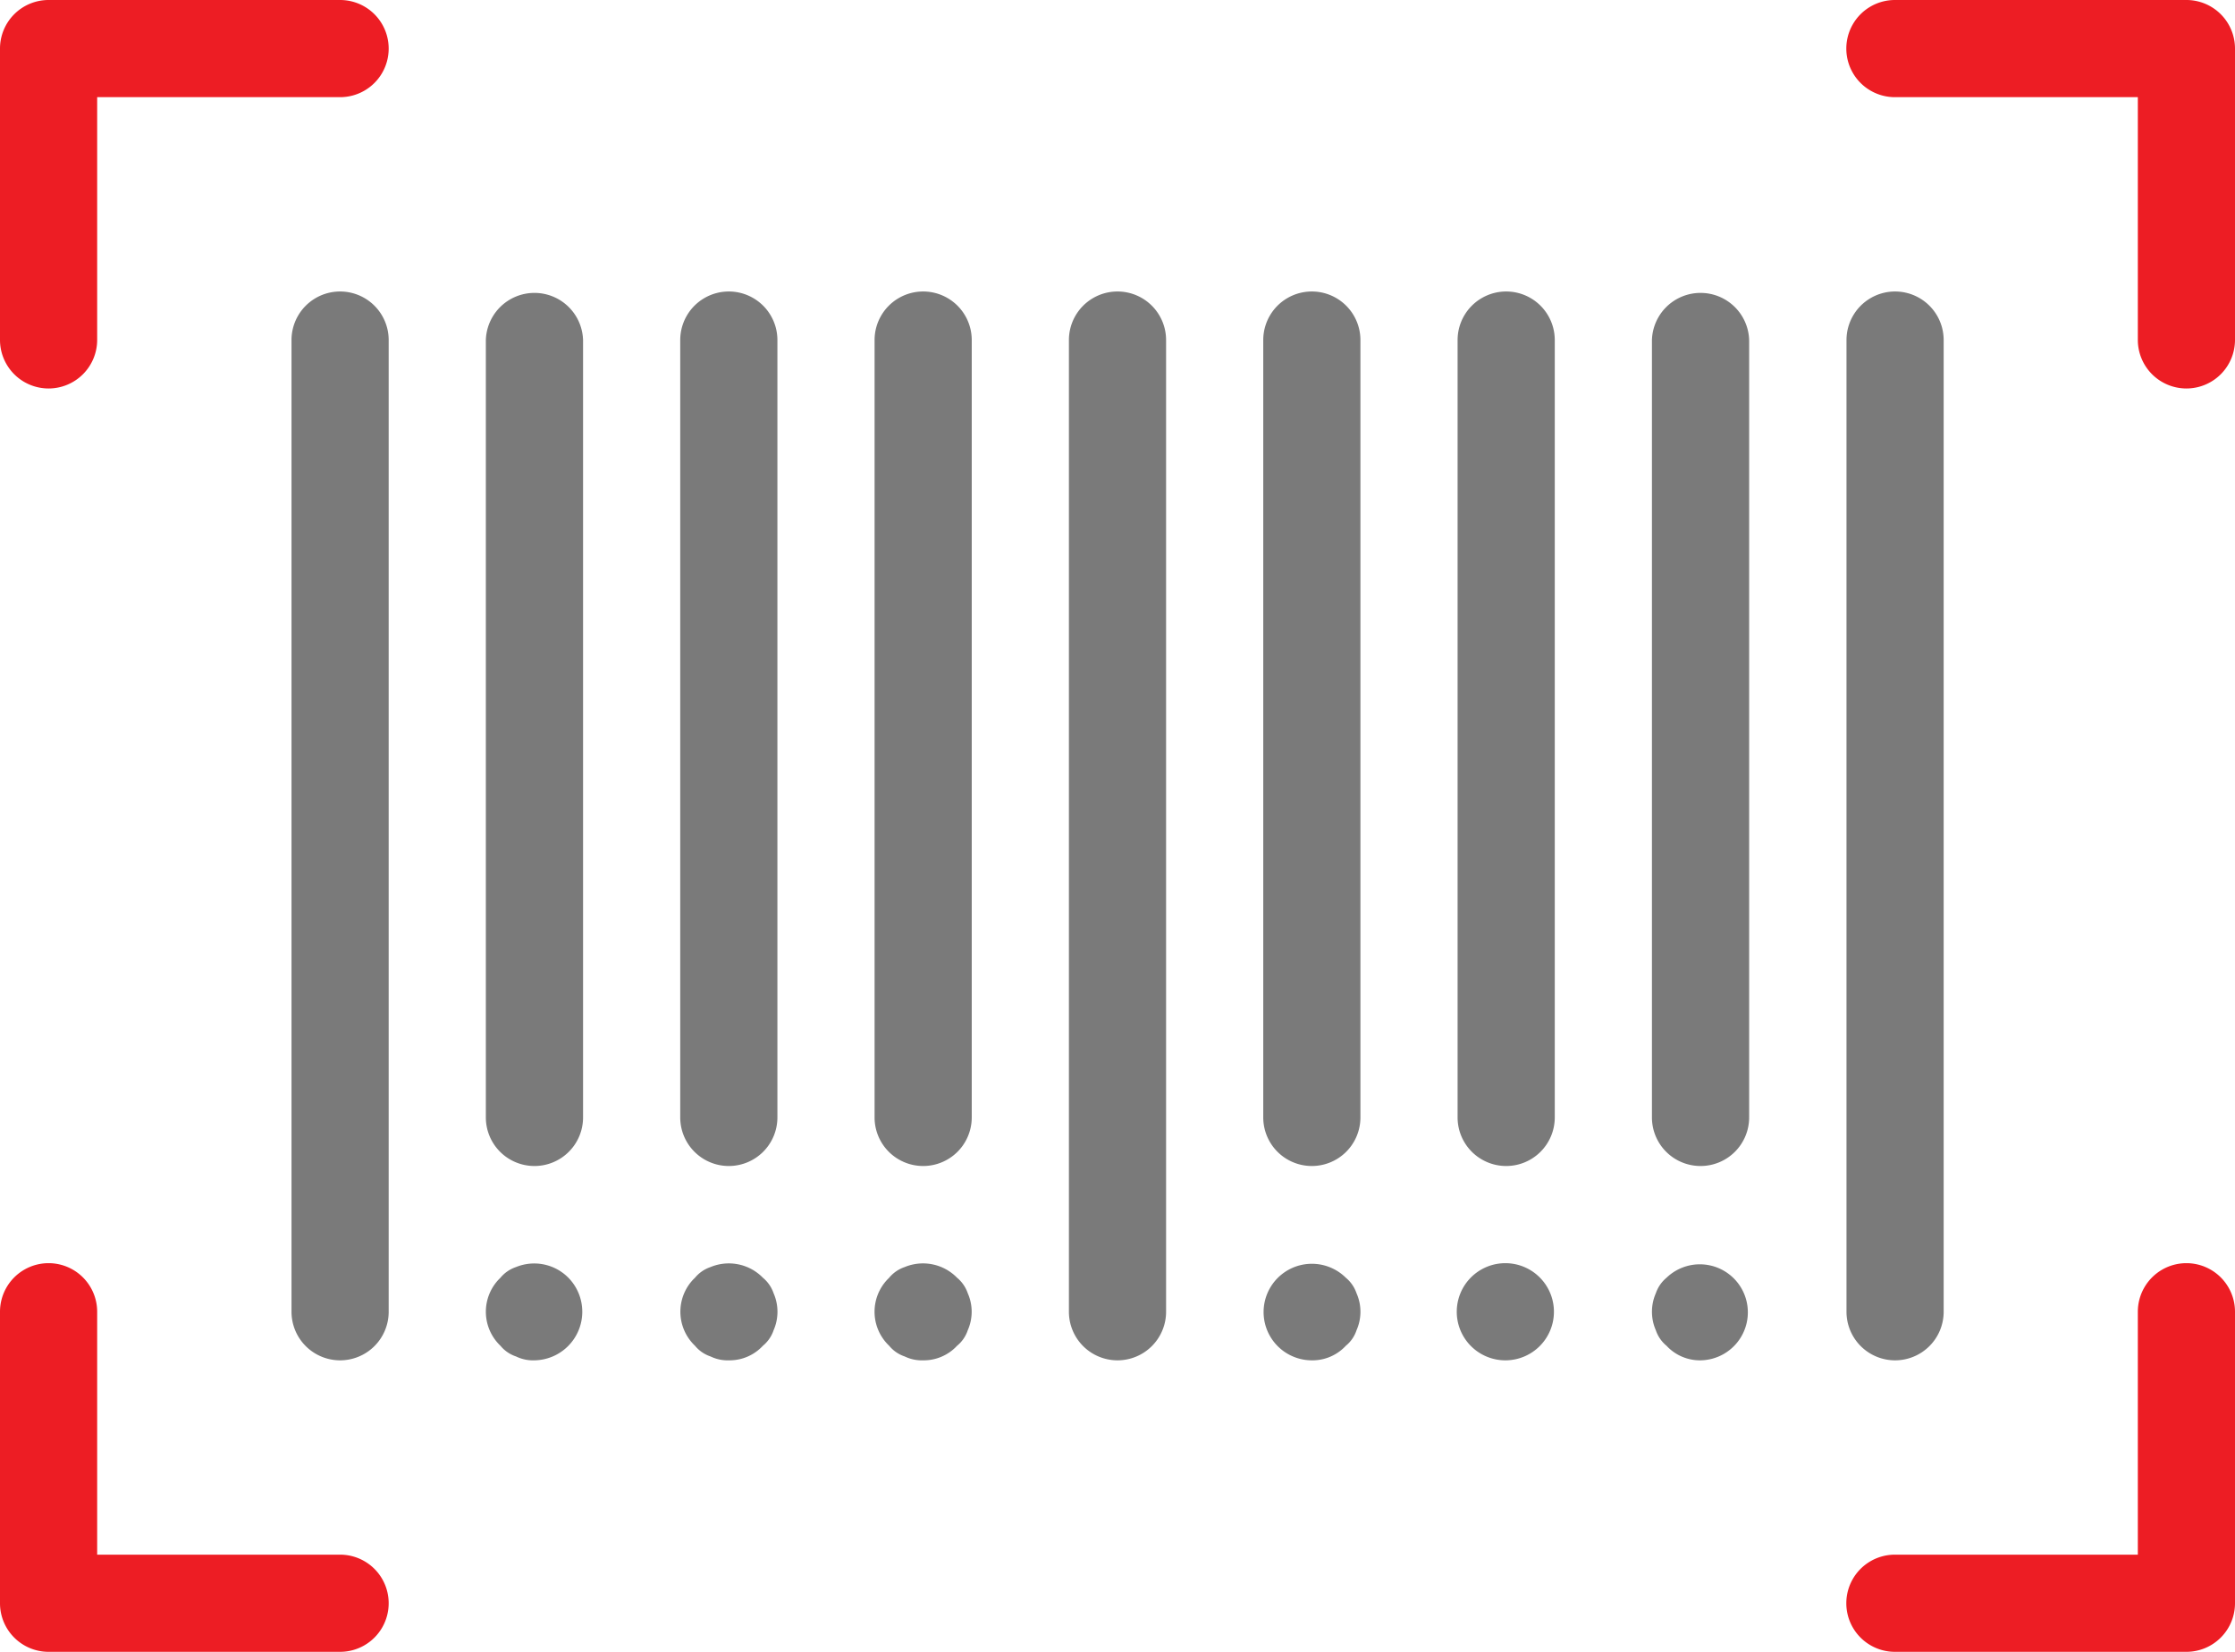 <svg xmlns="http://www.w3.org/2000/svg" viewBox="0 0 512 378.43"><defs><style>.cls-1{fill:#7a7a7a;}.cls-2{fill:#ed1d24;}</style></defs><g id="Layer_2" data-name="Layer 2"><g id="Layer_1-2" data-name="Layer 1"><path class="cls-1" d="M77.91,311.65a11.13,11.13,0,0,1-11.13-11.13V77.91a11.13,11.13,0,0,1,22.26,0V300.52A11.13,11.13,0,0,1,77.91,311.65Z"></path><path class="cls-1" d="M122.43,267.13A11.13,11.13,0,0,1,111.3,256V77.91a11.14,11.14,0,0,1,22.27,0V256A11.13,11.13,0,0,1,122.43,267.13Z"></path><path class="cls-1" d="M167,267.13A11.13,11.13,0,0,1,155.83,256V77.91a11.13,11.13,0,0,1,22.26,0V256A11.13,11.13,0,0,1,167,267.13Z"></path><path class="cls-1" d="M211.48,267.13A11.13,11.13,0,0,1,200.35,256V77.91a11.13,11.13,0,0,1,22.26,0V256A11.13,11.13,0,0,1,211.48,267.13Z"></path><path class="cls-1" d="M256,311.65a11.13,11.13,0,0,1-11.13-11.13V77.91a11.13,11.13,0,1,1,22.26,0V300.52A11.13,11.13,0,0,1,256,311.65Z"></path><path class="cls-1" d="M300.52,267.13A11.13,11.13,0,0,1,289.39,256V77.91a11.13,11.13,0,1,1,22.26,0V256A11.13,11.13,0,0,1,300.52,267.13Z"></path><path class="cls-1" d="M345,267.13A11.13,11.13,0,0,1,333.91,256V77.91a11.13,11.13,0,0,1,22.26,0V256A11.13,11.13,0,0,1,345,267.13Z"></path><path class="cls-1" d="M389.56,267.13A11.13,11.13,0,0,1,378.43,256V77.91a11.14,11.14,0,0,1,22.27,0V256A11.13,11.13,0,0,1,389.56,267.13Z"></path><path class="cls-1" d="M434.09,311.65A11.13,11.13,0,0,1,423,300.52V77.91a11.13,11.13,0,0,1,22.26,0V300.52A11.13,11.13,0,0,1,434.09,311.65Z"></path><path class="cls-1" d="M122.43,311.65a8.91,8.91,0,0,1-4.22-.89,7.84,7.84,0,0,1-3.57-2.45,10.76,10.76,0,0,1-.38-15.2l.38-.38a7.92,7.92,0,0,1,3.57-2.45,11,11,0,0,1,12,2.45,11.13,11.13,0,0,1-7.8,18.92Z"></path><path class="cls-1" d="M167,311.65a9,9,0,0,1-4.23-.89,7.81,7.81,0,0,1-3.56-2.45,10.75,10.75,0,0,1-.39-15.2l.39-.38a7.89,7.89,0,0,1,3.56-2.45,10.91,10.91,0,0,1,12,2.45,7.94,7.94,0,0,1,2.45,3.56,10.55,10.55,0,0,1,0,8.46,7.84,7.84,0,0,1-2.45,3.56A10.42,10.42,0,0,1,167,311.65Z"></path><path class="cls-1" d="M211.48,311.65a9,9,0,0,1-4.23-.89,7.81,7.81,0,0,1-3.56-2.45,10.74,10.74,0,0,1-.38-15.2l.38-.38a7.89,7.89,0,0,1,3.56-2.45,10.91,10.91,0,0,1,12,2.45,7.94,7.94,0,0,1,2.45,3.56,10.47,10.47,0,0,1,0,8.46,7.76,7.76,0,0,1-2.45,3.56A10.42,10.42,0,0,1,211.48,311.65Z"></path><path class="cls-1" d="M300.52,311.65a11.06,11.06,0,1,1,7.79-18.92,7.94,7.94,0,0,1,2.45,3.56,10.47,10.47,0,0,1,0,8.46,7.69,7.69,0,0,1-2.45,3.56A10.41,10.41,0,0,1,300.52,311.65Z"></path><path class="cls-1" d="M345,311.65a11.13,11.13,0,1,1,7.64-3.18A11.13,11.13,0,0,1,345,311.65Z"></path><path class="cls-1" d="M389.56,311.65a10.42,10.42,0,0,1-7.79-3.34,7.84,7.84,0,0,1-2.45-3.56,10.55,10.55,0,0,1,0-8.46,7.94,7.94,0,0,1,2.45-3.56,11,11,0,1,1,7.79,18.92Z"></path><path class="cls-2" d="M11.13,89A11.13,11.13,0,0,1,0,77.91V11.13A11.13,11.13,0,0,1,11.13,0H77.91a11.13,11.13,0,1,1,0,22.26H22.26V77.91A11.13,11.13,0,0,1,11.13,89Z"></path><path class="cls-2" d="M77.91,378.43H11.13A11.13,11.13,0,0,1,0,367.3V300.52a11.13,11.13,0,0,1,22.26,0v55.65H77.91a11.13,11.13,0,1,1,0,22.26Z"></path><path class="cls-2" d="M500.87,89a11.13,11.13,0,0,1-11.13-11.13V22.26H434.09a11.13,11.13,0,1,1,0-22.26h66.78A11.13,11.13,0,0,1,512,11.13V77.91A11.13,11.13,0,0,1,500.87,89Z"></path><path class="cls-2" d="M500.87,378.43H434.09a11.13,11.13,0,0,1,0-22.26h55.65V300.52a11.13,11.13,0,0,1,22.26,0V367.3A11.13,11.13,0,0,1,500.87,378.43Z"></path></g></g></svg>